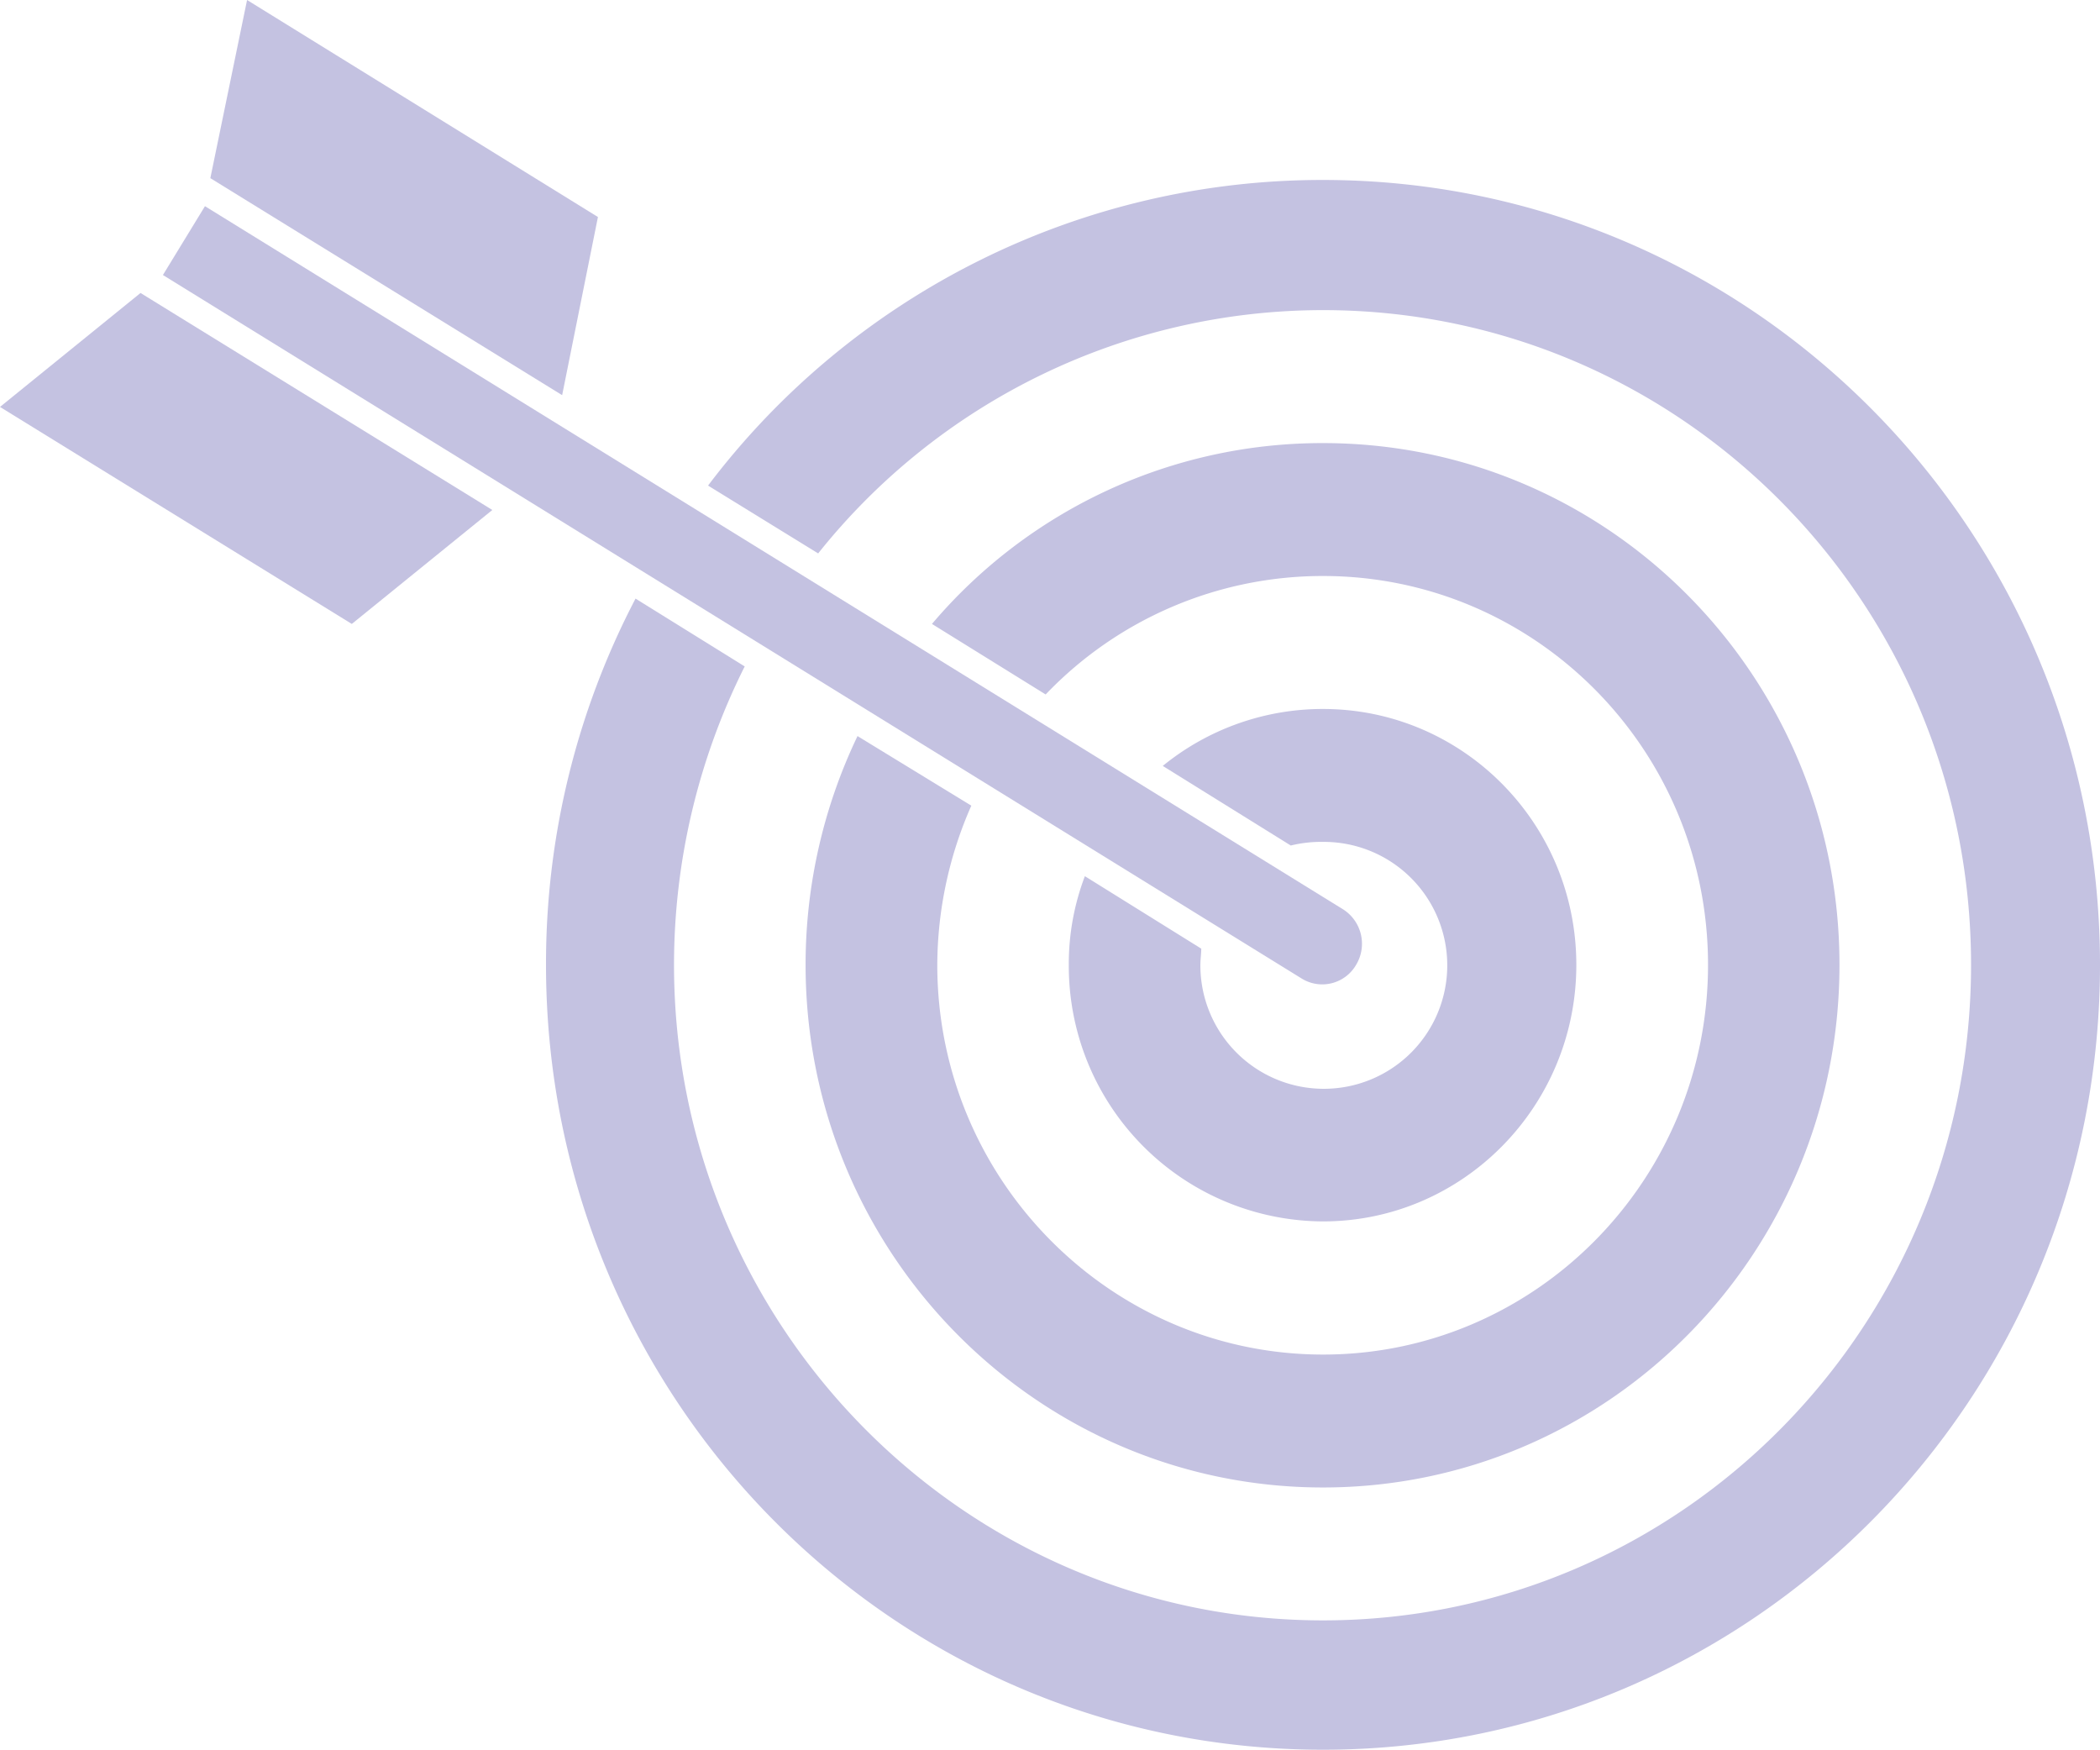 <svg id="Layer_1" data-name="Layer 1" xmlns="http://www.w3.org/2000/svg" viewBox="0 0 335.65 279.62"><defs><style>.cls-1{fill:#c4c2e1;}</style></defs><path class="cls-1" d="M225.79,198.89a6.52,6.52,0,0,0-2-8.82L41.8,77.65l-6.72,11,182,112.42A6.25,6.25,0,0,0,225.79,198.89Z" transform="translate(-9.04 -44.7)"/><path class="cls-1" d="M182.44,184.72a39.37,39.37,0,0,0-2.57,14.17,40.81,40.81,0,0,0,40.63,41c22.32,0,40.49-18.36,40.49-41S242.82,158,220.5,158a40.47,40.47,0,0,0-25.61,9.1l20.46,12.72a20.29,20.29,0,0,1,5.15-.58,19.73,19.73,0,1,1-19.6,19.66c0-.87.14-1.74.14-2.6Z" transform="translate(-9.04 -44.7)"/><polygon class="cls-1" points="95.57 34.68 39.49 0 33.62 28.47 89.85 63.15 95.57 34.68"/><path class="cls-1" d="M146.1,162.33a84.57,84.57,0,0,0-8.3,36.56c0,46.09,37.06,83.52,82.7,83.52s82.55-37.43,82.55-83.52-36.91-83.38-82.55-83.38A81.74,81.74,0,0,0,158,144.41l18.17,11.27a61.23,61.23,0,0,1,44.35-18.93c33.91,0,61.52,27.74,61.52,62.14s-27.61,62.28-61.52,62.28-61.67-27.89-61.67-62.28a63.42,63.42,0,0,1,5.44-25.44Z" transform="translate(-9.04 -44.7)"/><path class="cls-1" d="M220.5,73.46a123.05,123.05,0,0,0-98.29,48.84l17.6,10.84A103.21,103.21,0,0,1,220.5,94.26c57.23,0,103.58,46.82,103.58,104.63S277.73,303.65,220.5,303.65s-103.73-47-103.73-104.76a106.42,106.42,0,0,1,11.3-47.69l-17.45-10.84a125.85,125.85,0,0,0-14.31,58.53c0,69.36,55.51,125.43,124.19,125.43,68.53,0,124.19-56.07,124.19-125.43S289,73.46,220.5,73.46Z" transform="translate(-9.04 -44.7)"/><polygon class="cls-1" points="0 65.03 56.23 99.71 78.69 81.5 22.46 46.82 0 65.03"/></svg>